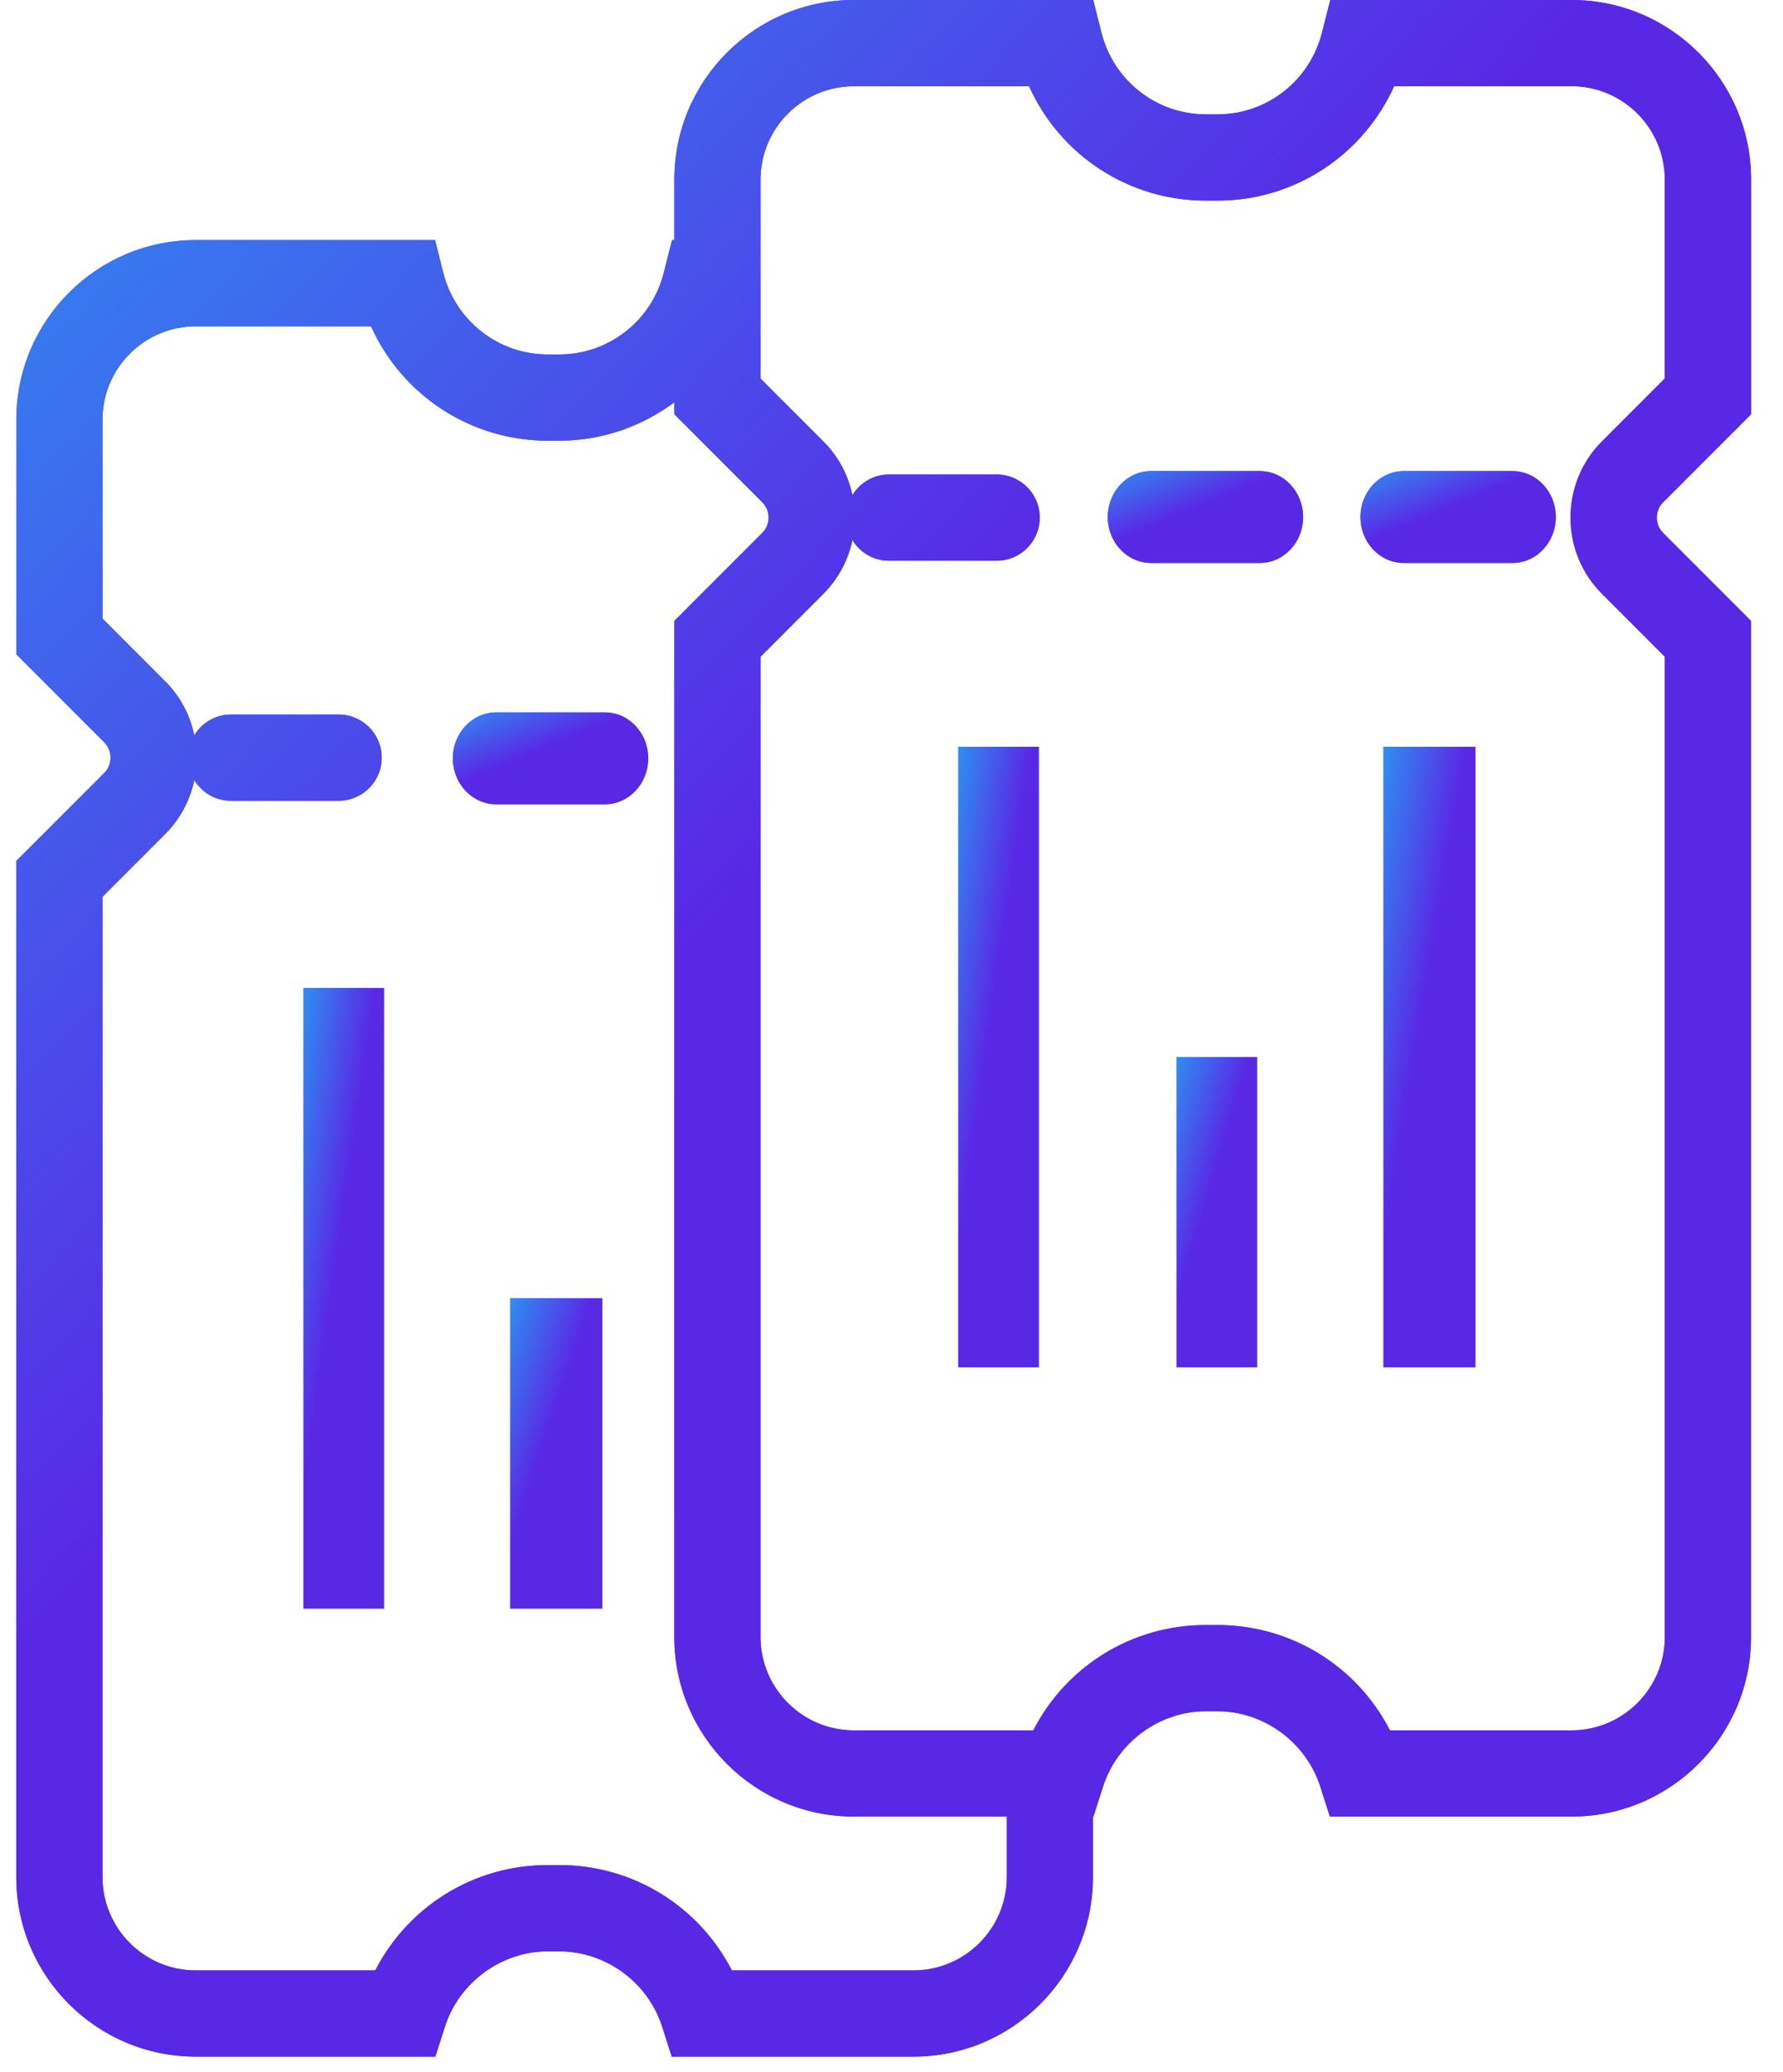 <svg width="37" height="43" viewBox="0 0 37 43" fill="none" xmlns="http://www.w3.org/2000/svg">
<path d="M13.451 15.735C13.451 15.209 13.048 14.782 12.551 14.782L10.299 14.782C9.802 14.782 9.398 15.209 9.398 15.735C9.398 16.262 9.802 16.689 10.299 16.689L12.551 16.689C13.048 16.689 13.451 16.262 13.451 15.735Z" fill="#5433FF"/>
<path d="M13.451 15.735C13.451 15.209 13.048 14.782 12.551 14.782L10.299 14.782C9.802 14.782 9.398 15.209 9.398 15.735C9.398 16.262 9.802 16.689 10.299 16.689L12.551 16.689C13.048 16.689 13.451 16.262 13.451 15.735Z" fill="url(#paint0_linear_3493_20098)"/>
<path d="M6.299 33.378L6.299 20.503L7.968 20.503L7.968 33.378L6.299 33.378Z" fill="#5433FF"/>
<path d="M6.299 33.378L6.299 20.503L7.968 20.503L7.968 33.378L6.299 33.378Z" fill="url(#paint1_linear_3493_20098)"/>
<path d="M10.59 33.378L10.59 26.941L12.497 26.941L12.497 33.378L10.59 33.378Z" fill="#5433FF"/>
<path d="M10.59 33.378L10.59 26.941L12.497 26.941L12.497 33.378L10.59 33.378Z" fill="url(#paint2_linear_3493_20098)"/>
<path d="M13.994 3.726L13.994 4.982L13.946 4.982L13.775 5.658C13.524 6.657 12.633 7.355 11.61 7.355L11.364 7.355C10.34 7.355 9.45 6.657 9.198 5.658L9.028 4.982L4.062 4.982C2.009 4.982 0.339 6.653 0.339 8.708L0.339 13.577L2.165 15.405C2.336 15.577 2.337 15.866 2.165 16.039L0.338 17.866L0.338 38.95C0.338 41.004 2.009 42.675 4.061 42.675L9.034 42.675L9.233 42.053C9.528 41.133 10.404 40.491 11.365 40.491L11.61 40.491C12.571 40.491 13.447 41.133 13.741 42.053L13.94 42.675L18.957 42.675C21.01 42.675 22.68 41.004 22.68 38.95L22.68 37.694L22.69 37.694L22.89 37.072C23.184 36.151 24.06 35.509 25.021 35.509L25.266 35.509C26.227 35.509 27.103 36.151 27.398 37.072L27.597 37.694L32.614 37.694C34.667 37.694 36.337 36.022 36.337 33.968L36.337 12.885L34.511 11.057C34.339 10.885 34.339 10.596 34.511 10.423L36.338 8.595L36.338 3.726C36.338 1.671 34.668 3.66464e-05 32.615 3.67361e-05L27.605 3.69551e-05L27.434 0.676C27.183 1.675 26.292 2.373 25.268 2.373L25.023 2.373C23.999 2.373 23.108 1.676 22.856 0.676L22.686 3.71701e-05L17.717 3.73873e-05C15.664 3.74771e-05 13.994 1.671 13.994 3.726L13.994 3.726ZM17.717 37.693L20.893 37.693L20.893 38.949C20.893 40.017 20.024 40.886 18.957 40.886L15.187 40.886C14.505 39.557 13.139 38.701 11.611 38.701L11.365 38.701C9.836 38.701 8.47 39.557 7.788 40.886L4.063 40.886C2.995 40.886 2.127 40.018 2.127 38.949L2.127 18.608L3.431 17.303C3.747 16.986 3.946 16.596 4.032 16.186C4.189 16.443 4.469 16.616 4.793 16.616L7.027 16.616C7.52 16.616 7.921 16.216 7.921 15.722C7.921 15.228 7.521 14.827 7.027 14.827L4.793 14.827C4.469 14.827 4.189 15 4.032 15.258C3.946 14.848 3.748 14.458 3.43 14.14L2.127 12.836L2.127 8.708C2.127 7.64 2.995 6.771 4.062 6.771L7.7 6.771C8.341 8.197 9.762 9.144 11.365 9.144L11.611 9.144C12.496 9.144 13.321 8.847 13.994 8.347L13.994 8.595L15.821 10.423C15.992 10.595 15.993 10.884 15.821 11.056L13.994 12.884L13.993 33.968C13.994 36.022 15.664 37.694 17.717 37.694L17.717 37.693ZM21.355 1.789C21.996 3.216 23.417 4.163 25.02 4.163L25.265 4.163C26.867 4.163 28.288 3.216 28.93 1.789L32.612 1.789C33.679 1.789 34.547 2.658 34.547 3.726L34.547 7.854L33.244 9.159C32.823 9.58 32.591 10.142 32.591 10.741C32.591 11.339 32.823 11.9 33.244 12.322L34.548 13.627L34.548 33.968C34.548 35.036 33.68 35.905 32.612 35.905L28.843 35.905C28.161 34.575 26.795 33.72 25.266 33.72L25.02 33.72C23.491 33.72 22.125 34.575 21.443 35.905L17.718 35.905C16.651 35.905 15.782 35.036 15.782 33.968L15.782 13.627L17.086 12.322C17.395 12.012 17.6 11.626 17.689 11.206C17.846 11.463 18.126 11.635 18.448 11.635L20.683 11.635C21.176 11.635 21.576 11.235 21.576 10.741C21.576 10.247 21.176 9.846 20.683 9.846L18.448 9.846C18.126 9.846 17.846 10.019 17.689 10.275C17.601 9.855 17.395 9.469 17.086 9.16L15.782 7.855L15.782 3.727C15.782 2.659 16.65 1.79 17.718 1.79L21.355 1.789L21.355 1.789Z" fill="#5433FF"/>
<path d="M13.994 3.726L13.994 4.982L13.946 4.982L13.775 5.658C13.524 6.657 12.633 7.355 11.61 7.355L11.364 7.355C10.34 7.355 9.45 6.657 9.198 5.658L9.028 4.982L4.062 4.982C2.009 4.982 0.339 6.653 0.339 8.708L0.339 13.577L2.165 15.405C2.336 15.577 2.337 15.866 2.165 16.039L0.338 17.866L0.338 38.95C0.338 41.004 2.009 42.675 4.061 42.675L9.034 42.675L9.233 42.053C9.528 41.133 10.404 40.491 11.365 40.491L11.61 40.491C12.571 40.491 13.447 41.133 13.741 42.053L13.94 42.675L18.957 42.675C21.01 42.675 22.68 41.004 22.68 38.95L22.68 37.694L22.69 37.694L22.89 37.072C23.184 36.151 24.06 35.509 25.021 35.509L25.266 35.509C26.227 35.509 27.103 36.151 27.398 37.072L27.597 37.694L32.614 37.694C34.667 37.694 36.337 36.022 36.337 33.968L36.337 12.885L34.511 11.057C34.339 10.885 34.339 10.596 34.511 10.423L36.338 8.595L36.338 3.726C36.338 1.671 34.668 3.66464e-05 32.615 3.67361e-05L27.605 3.69551e-05L27.434 0.676C27.183 1.675 26.292 2.373 25.268 2.373L25.023 2.373C23.999 2.373 23.108 1.676 22.856 0.676L22.686 3.71701e-05L17.717 3.73873e-05C15.664 3.74771e-05 13.994 1.671 13.994 3.726L13.994 3.726ZM17.717 37.693L20.893 37.693L20.893 38.949C20.893 40.017 20.024 40.886 18.957 40.886L15.187 40.886C14.505 39.557 13.139 38.701 11.611 38.701L11.365 38.701C9.836 38.701 8.47 39.557 7.788 40.886L4.063 40.886C2.995 40.886 2.127 40.018 2.127 38.949L2.127 18.608L3.431 17.303C3.747 16.986 3.946 16.596 4.032 16.186C4.189 16.443 4.469 16.616 4.793 16.616L7.027 16.616C7.52 16.616 7.921 16.216 7.921 15.722C7.921 15.228 7.521 14.827 7.027 14.827L4.793 14.827C4.469 14.827 4.189 15 4.032 15.258C3.946 14.848 3.748 14.458 3.43 14.14L2.127 12.836L2.127 8.708C2.127 7.64 2.995 6.771 4.062 6.771L7.7 6.771C8.341 8.197 9.762 9.144 11.365 9.144L11.611 9.144C12.496 9.144 13.321 8.847 13.994 8.347L13.994 8.595L15.821 10.423C15.992 10.595 15.993 10.884 15.821 11.056L13.994 12.884L13.993 33.968C13.994 36.022 15.664 37.694 17.717 37.694L17.717 37.693ZM21.355 1.789C21.996 3.216 23.417 4.163 25.02 4.163L25.265 4.163C26.867 4.163 28.288 3.216 28.93 1.789L32.612 1.789C33.679 1.789 34.547 2.658 34.547 3.726L34.547 7.854L33.244 9.159C32.823 9.58 32.591 10.142 32.591 10.741C32.591 11.339 32.823 11.9 33.244 12.322L34.548 13.627L34.548 33.968C34.548 35.036 33.68 35.905 32.612 35.905L28.843 35.905C28.161 34.575 26.795 33.72 25.266 33.72L25.02 33.72C23.491 33.72 22.125 34.575 21.443 35.905L17.718 35.905C16.651 35.905 15.782 35.036 15.782 33.968L15.782 13.627L17.086 12.322C17.395 12.012 17.6 11.626 17.689 11.206C17.846 11.463 18.126 11.635 18.448 11.635L20.683 11.635C21.176 11.635 21.576 11.235 21.576 10.741C21.576 10.247 21.176 9.846 20.683 9.846L18.448 9.846C18.126 9.846 17.846 10.019 17.689 10.275C17.601 9.855 17.395 9.469 17.086 9.16L15.782 7.855L15.782 3.727C15.782 2.659 16.65 1.79 17.718 1.79L21.355 1.789L21.355 1.789Z" fill="url(#paint3_linear_3493_20098)"/>
<path d="M22.988 10.729C22.988 11.255 23.391 11.682 23.889 11.682L26.141 11.682C26.638 11.682 27.041 11.255 27.041 10.729C27.041 10.202 26.638 9.775 26.141 9.775L23.889 9.775C23.391 9.775 22.988 10.202 22.988 10.729Z" fill="#5433FF"/>
<path d="M22.988 10.729C22.988 11.255 23.391 11.682 23.889 11.682L26.141 11.682C26.638 11.682 27.041 11.255 27.041 10.729C27.041 10.202 26.638 9.775 26.141 9.775L23.889 9.775C23.391 9.775 22.988 10.202 22.988 10.729Z" fill="url(#paint4_linear_3493_20098)"/>
<path d="M28.232 10.729C28.232 11.255 28.636 11.682 29.133 11.682L31.385 11.682C31.882 11.682 32.285 11.255 32.285 10.729C32.285 10.202 31.882 9.775 31.385 9.775L29.133 9.775C28.636 9.775 28.232 10.202 28.232 10.729Z" fill="#5433FF"/>
<path d="M28.232 10.729C28.232 11.255 28.636 11.682 29.133 11.682L31.385 11.682C31.882 11.682 32.285 11.255 32.285 10.729C32.285 10.202 31.882 9.775 31.385 9.775L29.133 9.775C28.636 9.775 28.232 10.202 28.232 10.729Z" fill="url(#paint5_linear_3493_20098)"/>
<path d="M19.887 28.371L19.887 15.497L21.556 15.497L21.556 28.371L19.887 28.371Z" fill="#5433FF"/>
<path d="M19.887 28.371L19.887 15.497L21.556 15.497L21.556 28.371L19.887 28.371Z" fill="url(#paint6_linear_3493_20098)"/>
<path d="M24.416 28.371L24.416 21.934L26.085 21.934L26.085 28.371L24.416 28.371Z" fill="#5433FF"/>
<path d="M24.416 28.371L24.416 21.934L26.085 21.934L26.085 28.371L24.416 28.371Z" fill="url(#paint7_linear_3493_20098)"/>
<path d="M28.709 28.371L28.709 15.497L30.616 15.497L30.616 28.371L28.709 28.371Z" fill="#5433FF"/>
<path d="M28.709 28.371L28.709 15.497L30.616 15.497L30.616 28.371L28.709 28.371Z" fill="url(#paint8_linear_3493_20098)"/>
<defs>
<linearGradient id="paint0_linear_3493_20098" x1="13.591" y1="16.689" x2="11.704" y2="12.141" gradientUnits="userSpaceOnUse">
<stop offset="0.398" stop-color="#5928E5"/>
<stop offset="1" stop-color="#00FFFF"/>
</linearGradient>
<linearGradient id="paint1_linear_3493_20098" x1="8.025" y1="33.378" x2="2.847" y2="32.616" gradientUnits="userSpaceOnUse">
<stop offset="0.398" stop-color="#5928E5"/>
<stop offset="1" stop-color="#00FFFF"/>
</linearGradient>
<linearGradient id="paint2_linear_3493_20098" x1="12.563" y1="33.378" x2="7.13" y2="31.552" gradientUnits="userSpaceOnUse">
<stop offset="0.398" stop-color="#5928E5"/>
<stop offset="1" stop-color="#00FFFF"/>
</linearGradient>
<linearGradient id="paint3_linear_3493_20098" x1="37.581" y1="42.675" x2="-22.008" y2="-14.33" gradientUnits="userSpaceOnUse">
<stop offset="0.398" stop-color="#5928E5"/>
<stop offset="1" stop-color="#00FFFF"/>
</linearGradient>
<linearGradient id="paint4_linear_3493_20098" x1="27.181" y1="11.682" x2="25.294" y2="7.134" gradientUnits="userSpaceOnUse">
<stop offset="0.398" stop-color="#5928E5"/>
<stop offset="1" stop-color="#00FFFF"/>
</linearGradient>
<linearGradient id="paint5_linear_3493_20098" x1="32.425" y1="11.682" x2="30.538" y2="7.134" gradientUnits="userSpaceOnUse">
<stop offset="0.398" stop-color="#5928E5"/>
<stop offset="1" stop-color="#00FFFF"/>
</linearGradient>
<linearGradient id="paint6_linear_3493_20098" x1="21.613" y1="28.371" x2="16.435" y2="27.61" gradientUnits="userSpaceOnUse">
<stop offset="0.398" stop-color="#5928E5"/>
<stop offset="1" stop-color="#00FFFF"/>
</linearGradient>
<linearGradient id="paint7_linear_3493_20098" x1="26.142" y1="28.371" x2="21.273" y2="26.939" gradientUnits="userSpaceOnUse">
<stop offset="0.398" stop-color="#5928E5"/>
<stop offset="1" stop-color="#00FFFF"/>
</linearGradient>
<linearGradient id="paint8_linear_3493_20098" x1="30.682" y1="28.371" x2="24.802" y2="27.383" gradientUnits="userSpaceOnUse">
<stop offset="0.398" stop-color="#5928E5"/>
<stop offset="1" stop-color="#00FFFF"/>
</linearGradient>
</defs>
</svg>
